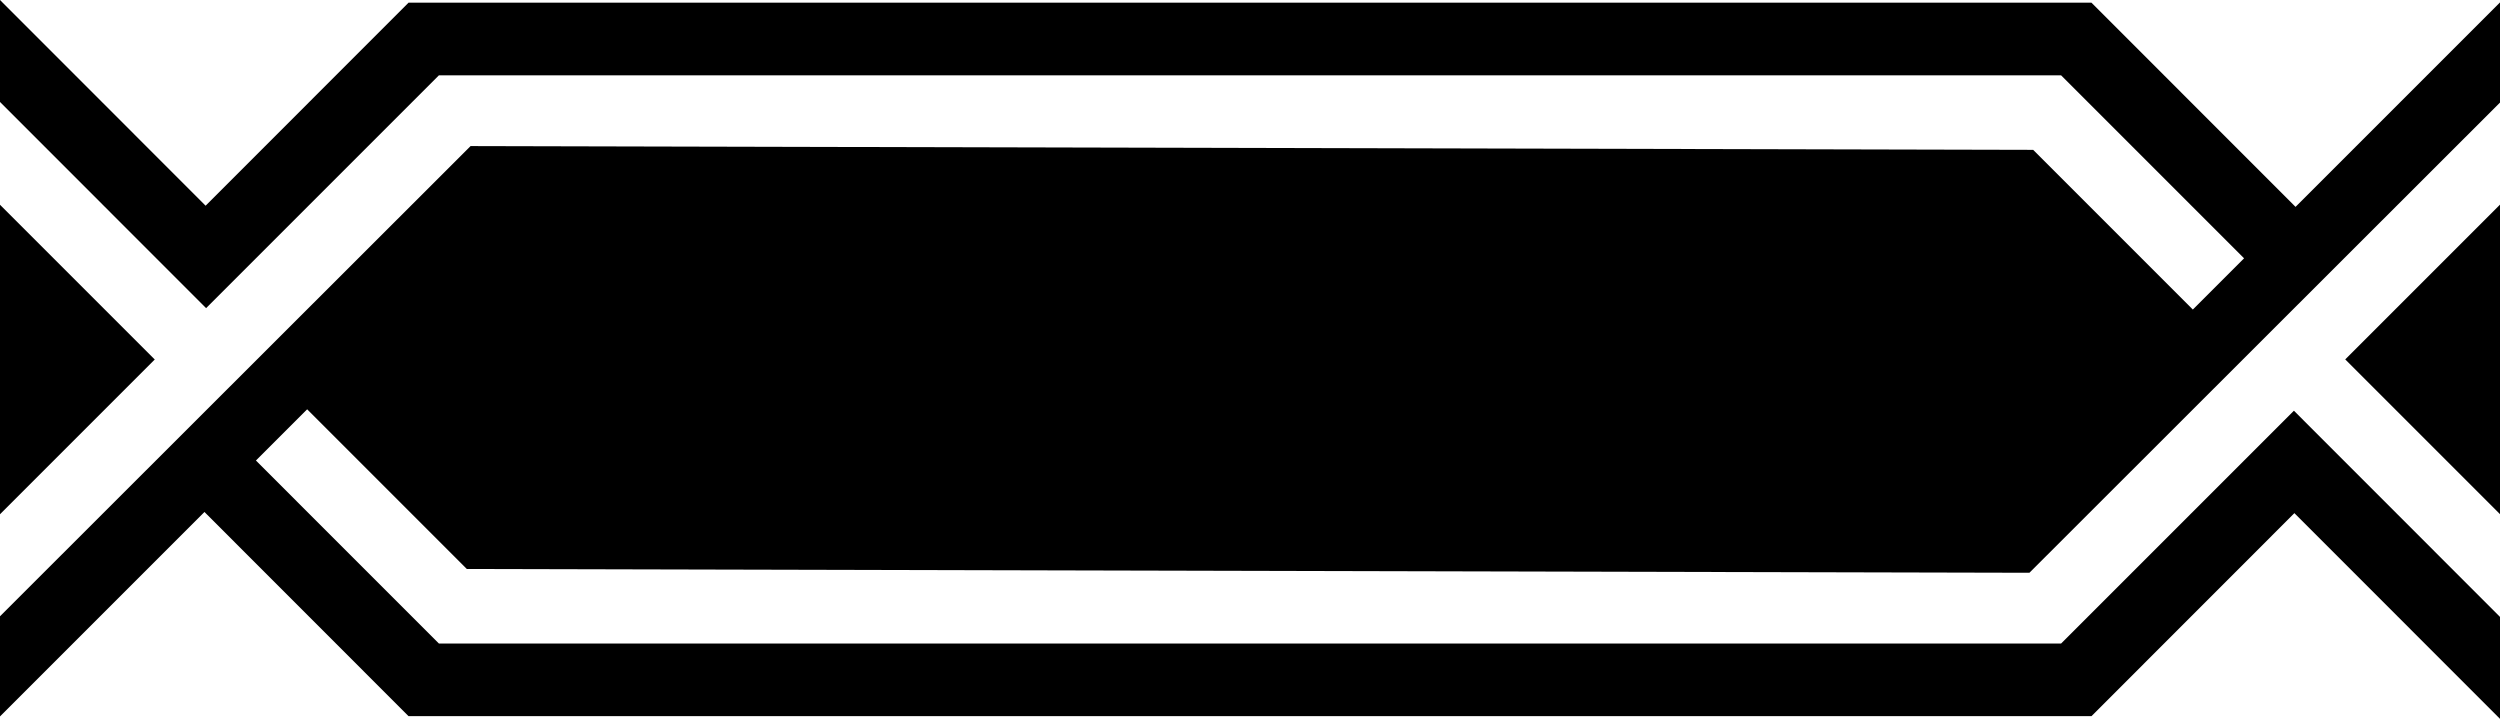 <?xml version="1.0" encoding="UTF-8" standalone="no"?>
<!-- Created with Inkscape (http://www.inkscape.org/) -->

<svg
   xmlns:dc="http://purl.org/dc/elements/1.1/"
   xmlns:cc="http://creativecommons.org/ns#"
   xmlns:rdf="http://www.w3.org/1999/02/22-rdf-syntax-ns#"
   xmlns:svg="http://www.w3.org/2000/svg"
   xmlns="http://www.w3.org/2000/svg"
   xmlns:sodipodi="http://sodipodi.sourceforge.net/DTD/sodipodi-0.dtd"
   xmlns:inkscape="http://www.inkscape.org/namespaces/inkscape"
   width="238.972"
   height="68.715"
   id="svg2"
   version="1.1"
   inkscape:version="0.47 r22583"
   sodipodi:docname="geometric_border.svg">
  <defs
     id="defs4" />
  <sodipodi:namedview
     id="base"
     pagecolor="#ffffff"
     bordercolor="#666666"
     borderopacity="1.0"
     inkscape:pageopacity="0.0"
     inkscape:pageshadow="2"
     inkscape:zoom="0.98994949"
     inkscape:cx="338.51684"
     inkscape:cy="-90.431033"
     inkscape:document-units="px"
     inkscape:current-layer="layer1"
     showgrid="false"
     showguides="true"
     inkscape:guide-bbox="true"
     inkscape:window-width="1366"
     inkscape:window-height="718"
     inkscape:window-x="0"
     inkscape:window-y="25"
     inkscape:window-maximized="1">
    <sodipodi:guide
       orientation="1,0"
       position="-5682.502,-543.299"
       id="guide3644" />
  </sodipodi:namedview>
  <g
     inkscape:label="Layer 1"
     inkscape:groupmode="layer"
     id="layer1"
     transform="translate(-316.572,-262.561)">
    <path
       style="fill:#000000;fill-opacity:1;stroke:none"
       d="m 316.572,262.561 0,9.745 19.7,19.71 22.256,-22.256 155.06,0 17.492,17.494 -4.897,4.897 -15.263,-15.266 -149.366,-0.36 -44.982,44.946 0,9.574 19.544,-19.544 19.506,19.516 160.872,0 19.396,-19.406 19.654,19.664 0,-9.745 -19.7,-19.71 -22.256,22.256 -155.06,0 -17.492,-17.494 4.897,-4.897 15.263,15.266 149.366,0.36 44.982,-44.946 0,-9.574 -19.544,19.544 -19.506,-19.516 -160.872,0 -19.396,19.406 -19.654,-19.664 z m 238.972,19.562 -14.793,14.793 14.793,14.793 0,-29.586 z m -238.972,0.01 0,29.586 14.793,-14.793 -14.793,-14.793 z"
       id="path3715"
       sodipodi:nodetypes="ccccccccccccccccccccccccccccccccccccccc" />
  </g>
</svg>
